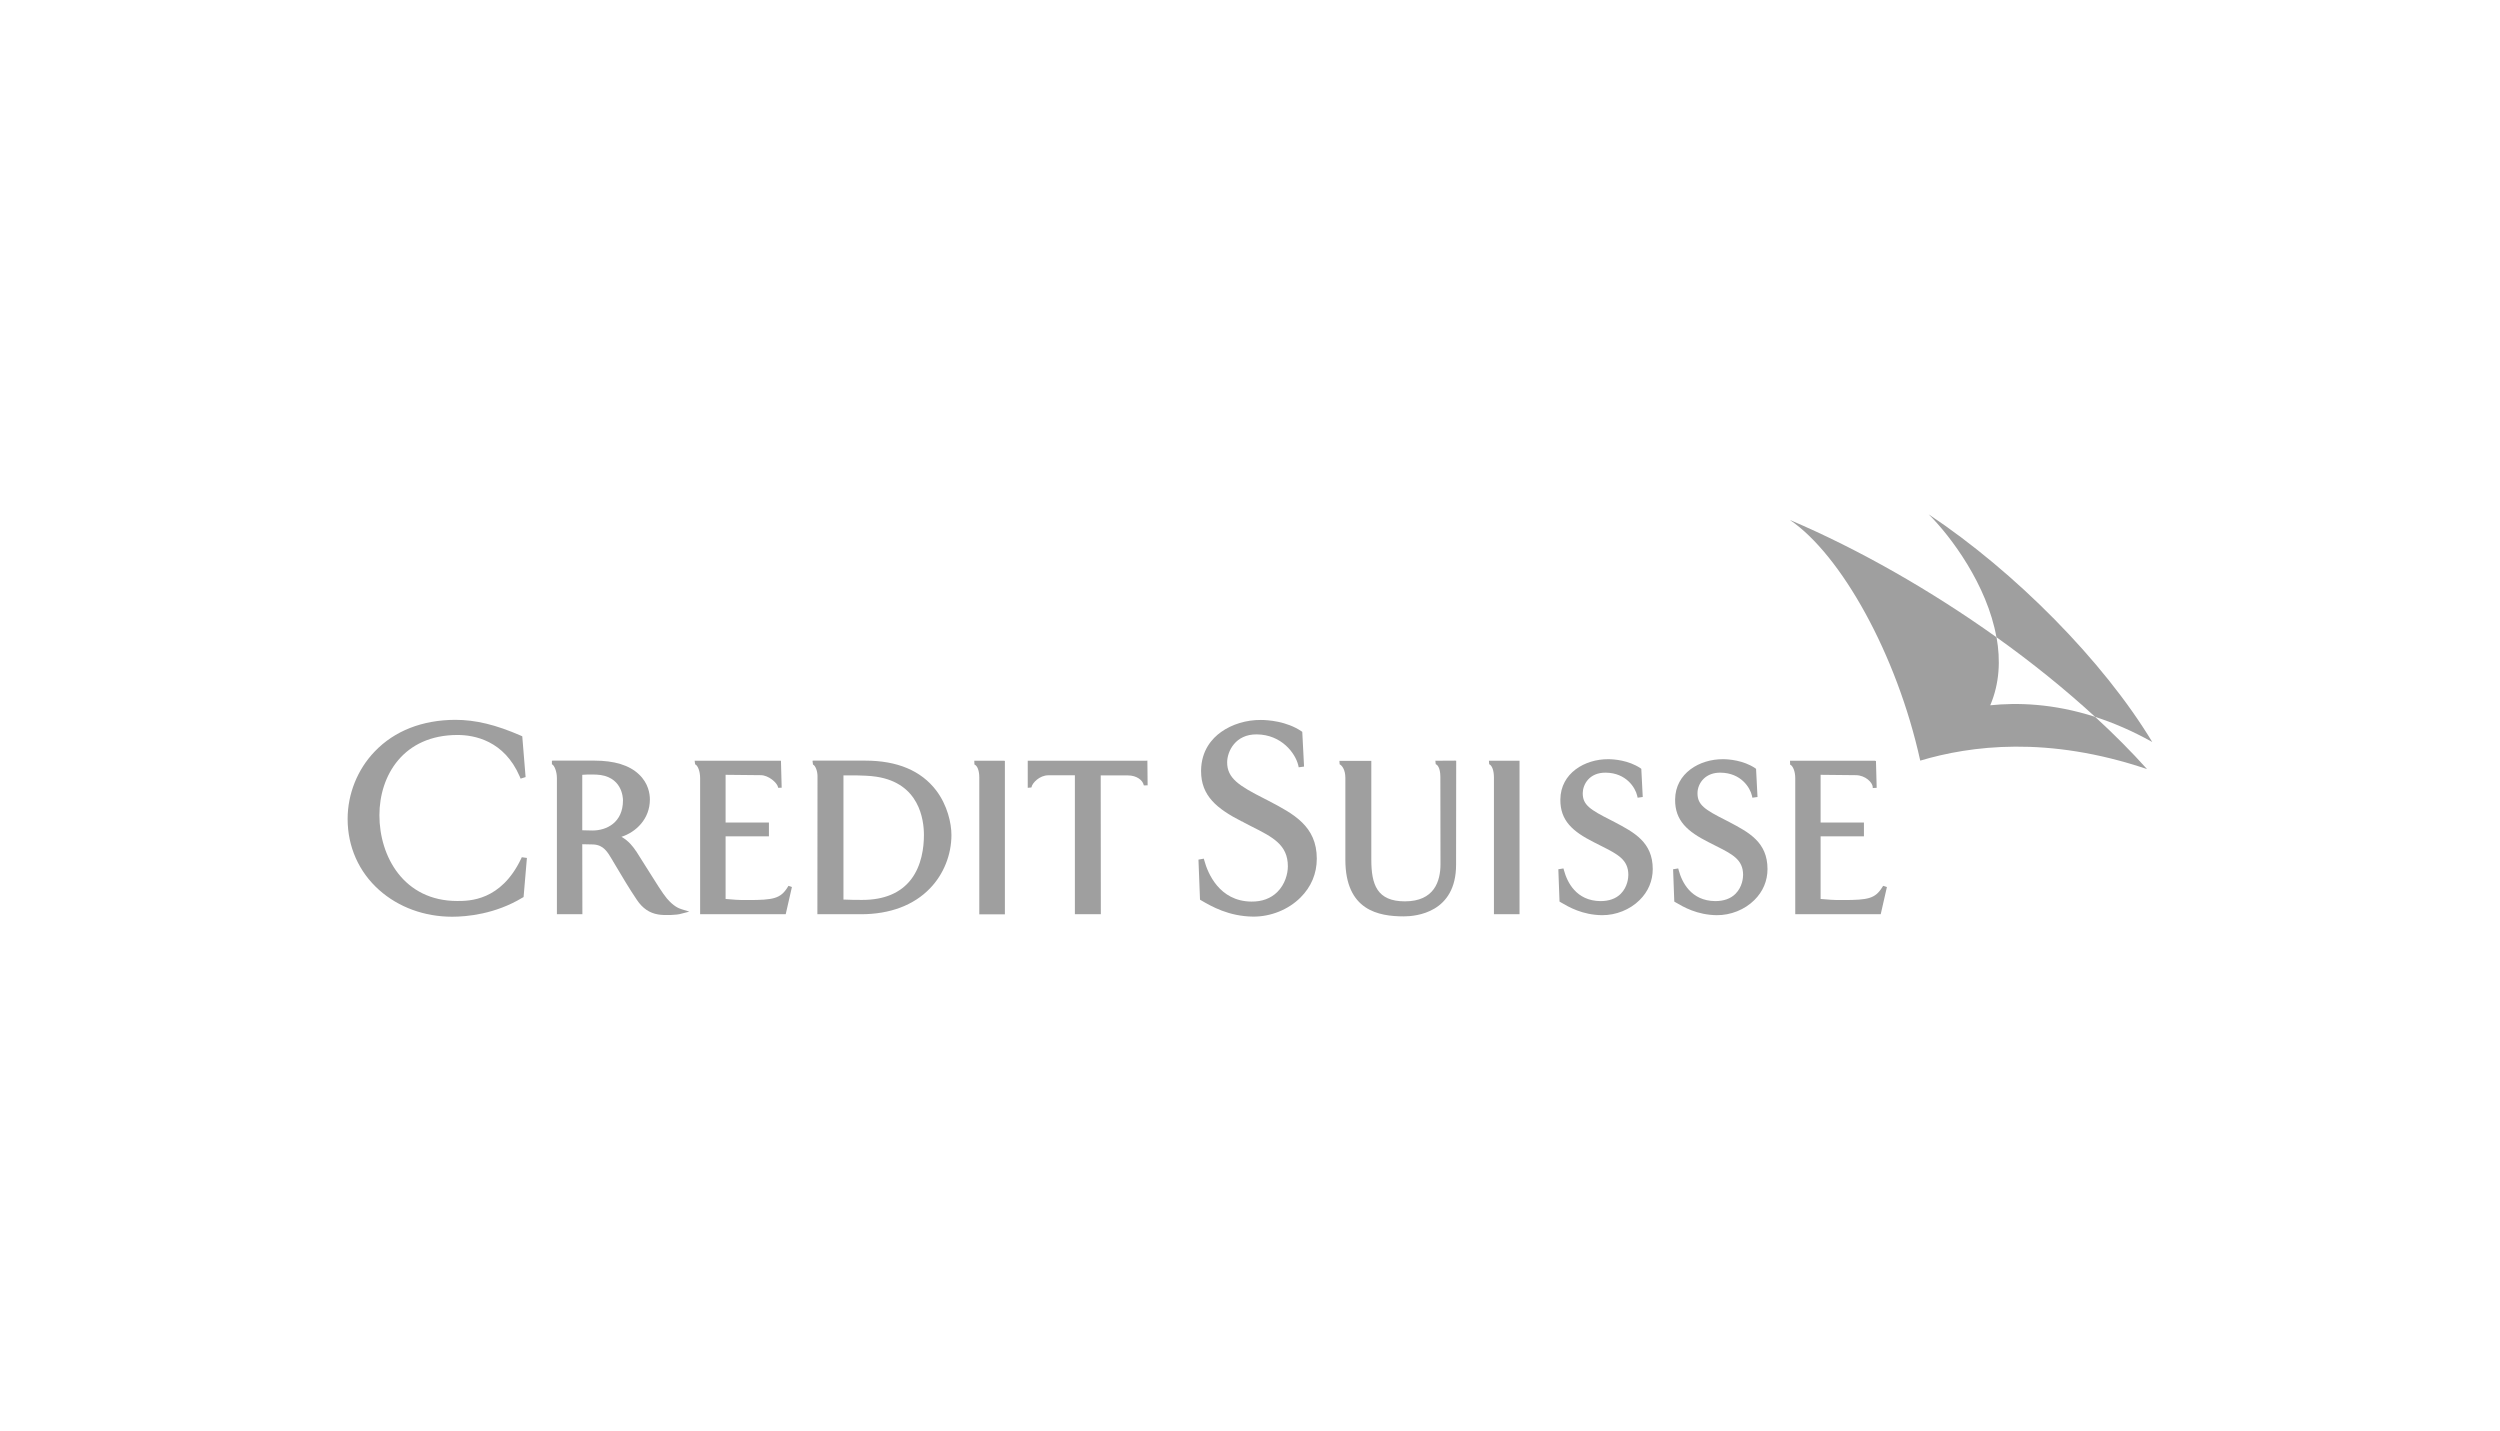 <svg width="994" height="569" viewBox="0 0 994 569" fill="none" xmlns="http://www.w3.org/2000/svg">
<path d="M455.915 302.471H408.629V313.235L410.096 313.093L410.144 312.903C410.475 311.291 413.315 308.256 416.818 308.256H427.373V363.497H437.692L437.644 308.303H448.436C451.986 308.303 454.353 310.248 454.732 312.097L454.779 312.287L456.294 312.239L456.199 302.424H455.915V302.471Z" fill="#9F9F9F"/>
<path d="M149.007 298.772C142.144 305.885 138.215 315.653 138.215 325.61C138.215 336.658 142.664 346.663 150.758 353.871C158.474 360.746 168.792 364.492 179.774 364.492C185.548 364.492 196.861 363.496 207.748 356.905L208.174 356.668L209.499 341.116L207.464 340.831L207.18 341.447C199.18 358.233 186.542 358.233 181.809 358.233C160.556 358.233 150.853 340.547 150.853 324.14C150.853 308.256 160.462 292.229 181.904 292.229C188.483 292.229 200.458 294.363 206.659 308.777L206.99 309.583L208.978 308.967L207.653 292.751L207.132 292.513C197.145 288.151 189.098 286.207 181.004 286.207C167.94 286.254 156.864 290.569 149.007 298.772Z" fill="#9F9F9F"/>
<path d="M219.674 302.471H219.438V303.894L219.579 303.941C220.431 304.415 221.425 306.739 221.425 309.394V363.497H231.555L231.507 335.663L235.957 335.758C239.933 335.995 241.495 338.603 243.483 341.969L243.72 342.396L244.997 344.53C247.175 348.181 250.109 353.207 253.233 357.806C255.458 361.126 258.204 363.022 261.706 363.591C264.168 364.018 269.138 363.876 270.984 363.259L273.208 362.69L274.06 362.453L270.984 361.505C269.753 361.126 267.765 360.272 265.162 357.237C263.552 355.341 260.901 351.121 256.925 344.767L252.949 338.46L252.855 338.366C251.813 336.801 250.015 334.335 247.08 332.723C252.808 330.874 258.393 325.658 258.393 317.882C258.393 315.653 257.825 311.433 254.038 307.877C250.204 304.226 244.24 302.424 236.335 302.424H219.674V302.471ZM236.998 307.972C247.411 308.398 247.696 317.218 247.696 318.214C247.696 327.081 241.163 330.21 235.578 330.21L231.507 330.115V308.066C232.549 307.972 234.489 307.877 236.998 307.972Z" fill="#9F9F9F"/>
<path d="M323.335 302.471H323.051L323.24 303.989L323.335 304.036C324.234 304.463 325.039 306.644 325.039 308.541L324.991 363.497H342.363C353.817 363.497 363.331 359.94 369.816 353.16C375.212 347.565 378.289 339.836 378.289 332.012C378.289 327.27 376.679 320.158 372.23 314.278C366.219 306.407 356.752 302.424 344.019 302.424H323.335V302.471ZM335.357 308.303H340.801C342.268 308.351 345.913 308.398 348.469 308.825C365.556 311.433 367.355 325.895 367.355 332.012C367.355 336.991 366.455 344.15 362.243 349.651C358.077 355.056 351.545 357.806 342.836 357.806C340.753 357.806 338.15 357.807 335.357 357.664V308.303Z" fill="#9F9F9F"/>
<path d="M399.307 302.471H387.379L387.426 303.941L387.568 304.035C388.657 304.557 389.367 306.549 389.367 309.109V363.543H399.544V302.518H399.307V302.471Z" fill="#9F9F9F"/>
<path d="M603.975 302.471H592L592.095 303.846L592.189 303.893C593.278 304.415 593.988 306.501 593.988 309.062V363.496H604.165V302.471H603.975Z" fill="#9F9F9F"/>
<path d="M310.224 302.471H276.191L276.381 303.893L276.475 303.941C277.422 304.415 278.369 306.549 278.369 309.394V363.496H312.401L314.863 352.685L313.49 352.211L313.111 352.827C310.319 357.284 307.431 357.853 297.586 357.853C294.083 357.948 290.628 357.616 288.498 357.427V332.533H305.727V327.033H288.498V308.066L302.461 308.208C305.585 308.208 309.041 311.243 309.372 313.045L309.419 313.234L310.792 313.187L310.508 302.471H310.224Z" fill="#9F9F9F"/>
<path d="M745.645 302.471H711.707L711.754 304.035L711.896 304.083C712.796 304.557 713.79 306.549 713.79 309.394V363.496H747.775L750.236 352.685L748.722 352.211L748.343 352.827C745.55 357.284 742.71 357.853 732.96 357.853C729.457 357.948 726.002 357.616 723.872 357.427V332.533H741.101V327.033H723.872V308.066L737.835 308.208C741.669 308.208 744.604 311.148 744.604 313.045V313.329L746.166 313.234L745.882 302.566H745.645V302.471Z" fill="#9F9F9F"/>
<path d="M485.501 291.044C481.904 293.604 477.644 298.346 477.549 306.36V306.597C477.549 316.412 483.797 321.533 493.832 326.654L493.784 326.559C494.021 326.749 494.92 327.223 497.618 328.598C505.996 332.818 512.055 335.853 512.055 344.435C512.055 347.375 510.966 351.595 507.842 354.677C505.239 357.238 501.784 358.518 497.524 358.47C484.744 358.328 480.2 347.09 478.874 342.254L478.638 341.4L476.508 341.78L477.123 357.712L477.596 357.996C481.667 360.367 488.53 364.35 498.281 364.445C505.192 364.492 512.244 361.695 517.072 356.858C521.332 352.638 523.557 347.328 523.557 341.4C523.557 328.456 514.327 323.619 504.482 318.451L502.636 317.502C492.601 312.429 487.868 309.394 487.915 303.04C487.962 298.725 491.181 291.897 499.701 291.992C509.594 292.087 515.037 299.532 516.173 304.226L516.362 305.079L518.492 304.795L517.782 290.997L517.404 290.712C511.534 286.776 504.198 286.255 501.311 286.255C495.583 286.207 489.808 287.962 485.501 291.044Z" fill="#9F9F9F"/>
<path d="M620.398 317.881C620.304 326.321 625.368 330.636 633.604 334.808L636.681 336.373C643.166 339.645 647.426 341.779 647.426 347.848C647.426 348.891 647.189 352.59 644.396 355.387C642.456 357.331 639.71 358.28 636.35 358.28C626.646 358.185 623.096 350.646 621.866 346.141L621.629 345.287L619.594 345.619L620.067 358.469L620.54 358.754C623.759 360.65 629.155 363.78 636.965 363.875C642.456 363.922 648.088 361.694 651.922 357.853C655.33 354.486 657.129 350.219 657.129 345.525C657.129 334.856 649.745 330.968 641.935 326.842L640.562 326.131C632.184 321.911 629.25 320.014 629.297 315.32C629.344 312.001 631.806 307.117 638.48 307.212C646.621 307.307 650.218 313.234 650.928 316.316L651.118 317.169L653.153 316.885L652.585 305.695L652.206 305.41C647.52 302.281 641.698 301.854 639.426 301.854C630.196 301.806 620.493 307.354 620.398 317.881Z" fill="#9F9F9F"/>
<path d="M666.027 317.881C665.933 326.321 670.997 330.636 679.233 334.808L682.31 336.373C688.795 339.645 693.055 341.779 693.055 347.848C693.055 348.891 692.818 352.59 690.025 355.387C688.085 357.331 685.339 358.28 681.979 358.28C672.275 358.185 668.725 350.646 667.495 346.141L667.258 345.287L665.223 345.619L665.696 358.469L666.169 358.754C669.388 360.65 674.784 363.78 682.594 363.875C688.085 363.922 693.717 361.694 697.551 357.853C700.959 354.486 702.758 350.219 702.758 345.525C702.758 334.856 695.374 330.968 687.564 326.842L686.191 326.131C677.813 321.911 674.879 320.014 674.926 315.32C674.926 313.234 675.873 311.1 677.387 309.63C679.044 308.018 681.363 307.164 684.109 307.212C692.297 307.307 695.847 313.234 696.557 316.316L696.747 317.169L698.782 316.885L698.214 305.695L697.835 305.41C693.149 302.281 687.327 301.854 685.055 301.854C675.825 301.806 666.122 307.354 666.027 317.881Z" fill="#9F9F9F"/>
<path d="M578.701 302.424L570.701 302.471L570.843 303.846L570.985 303.894C571.364 304.083 572.689 305.032 572.689 308.92L572.737 343.629C572.737 350.362 570.275 358.376 558.584 358.376C547.508 358.376 545.236 351.737 545.236 341.78V302.519H532.551L532.645 303.894L532.74 303.941C533.545 304.368 534.917 305.98 534.917 309.299V341.827C534.917 362.027 548.171 364.35 558.158 364.35C563.033 364.35 578.937 362.88 578.937 343.819L578.985 302.471H578.701V302.424Z" fill="#9F9F9F"/>
<path d="M833.02 285.021C840.167 287.345 847.788 290.569 855.74 295.026C836.191 262.641 801.164 227.363 766.848 204.508C775.699 213.28 790.088 232.626 793.78 253.347C807.886 263.399 821.139 274.115 833.02 285.021Z" fill="#9F9F9F"/>
<path d="M833.019 285.021C816.216 279.616 801.921 279.331 791.318 280.422C795.058 271.65 795.436 262.403 793.827 253.394C767.841 234.854 739.204 218.448 711.656 206.736C731.868 220.44 754.162 259.985 763.486 302.423C783.414 296.496 814.086 292.418 853.656 305.79C847.408 298.819 840.498 291.897 833.019 285.021Z" fill="#9F9F9F"/>
</svg>
